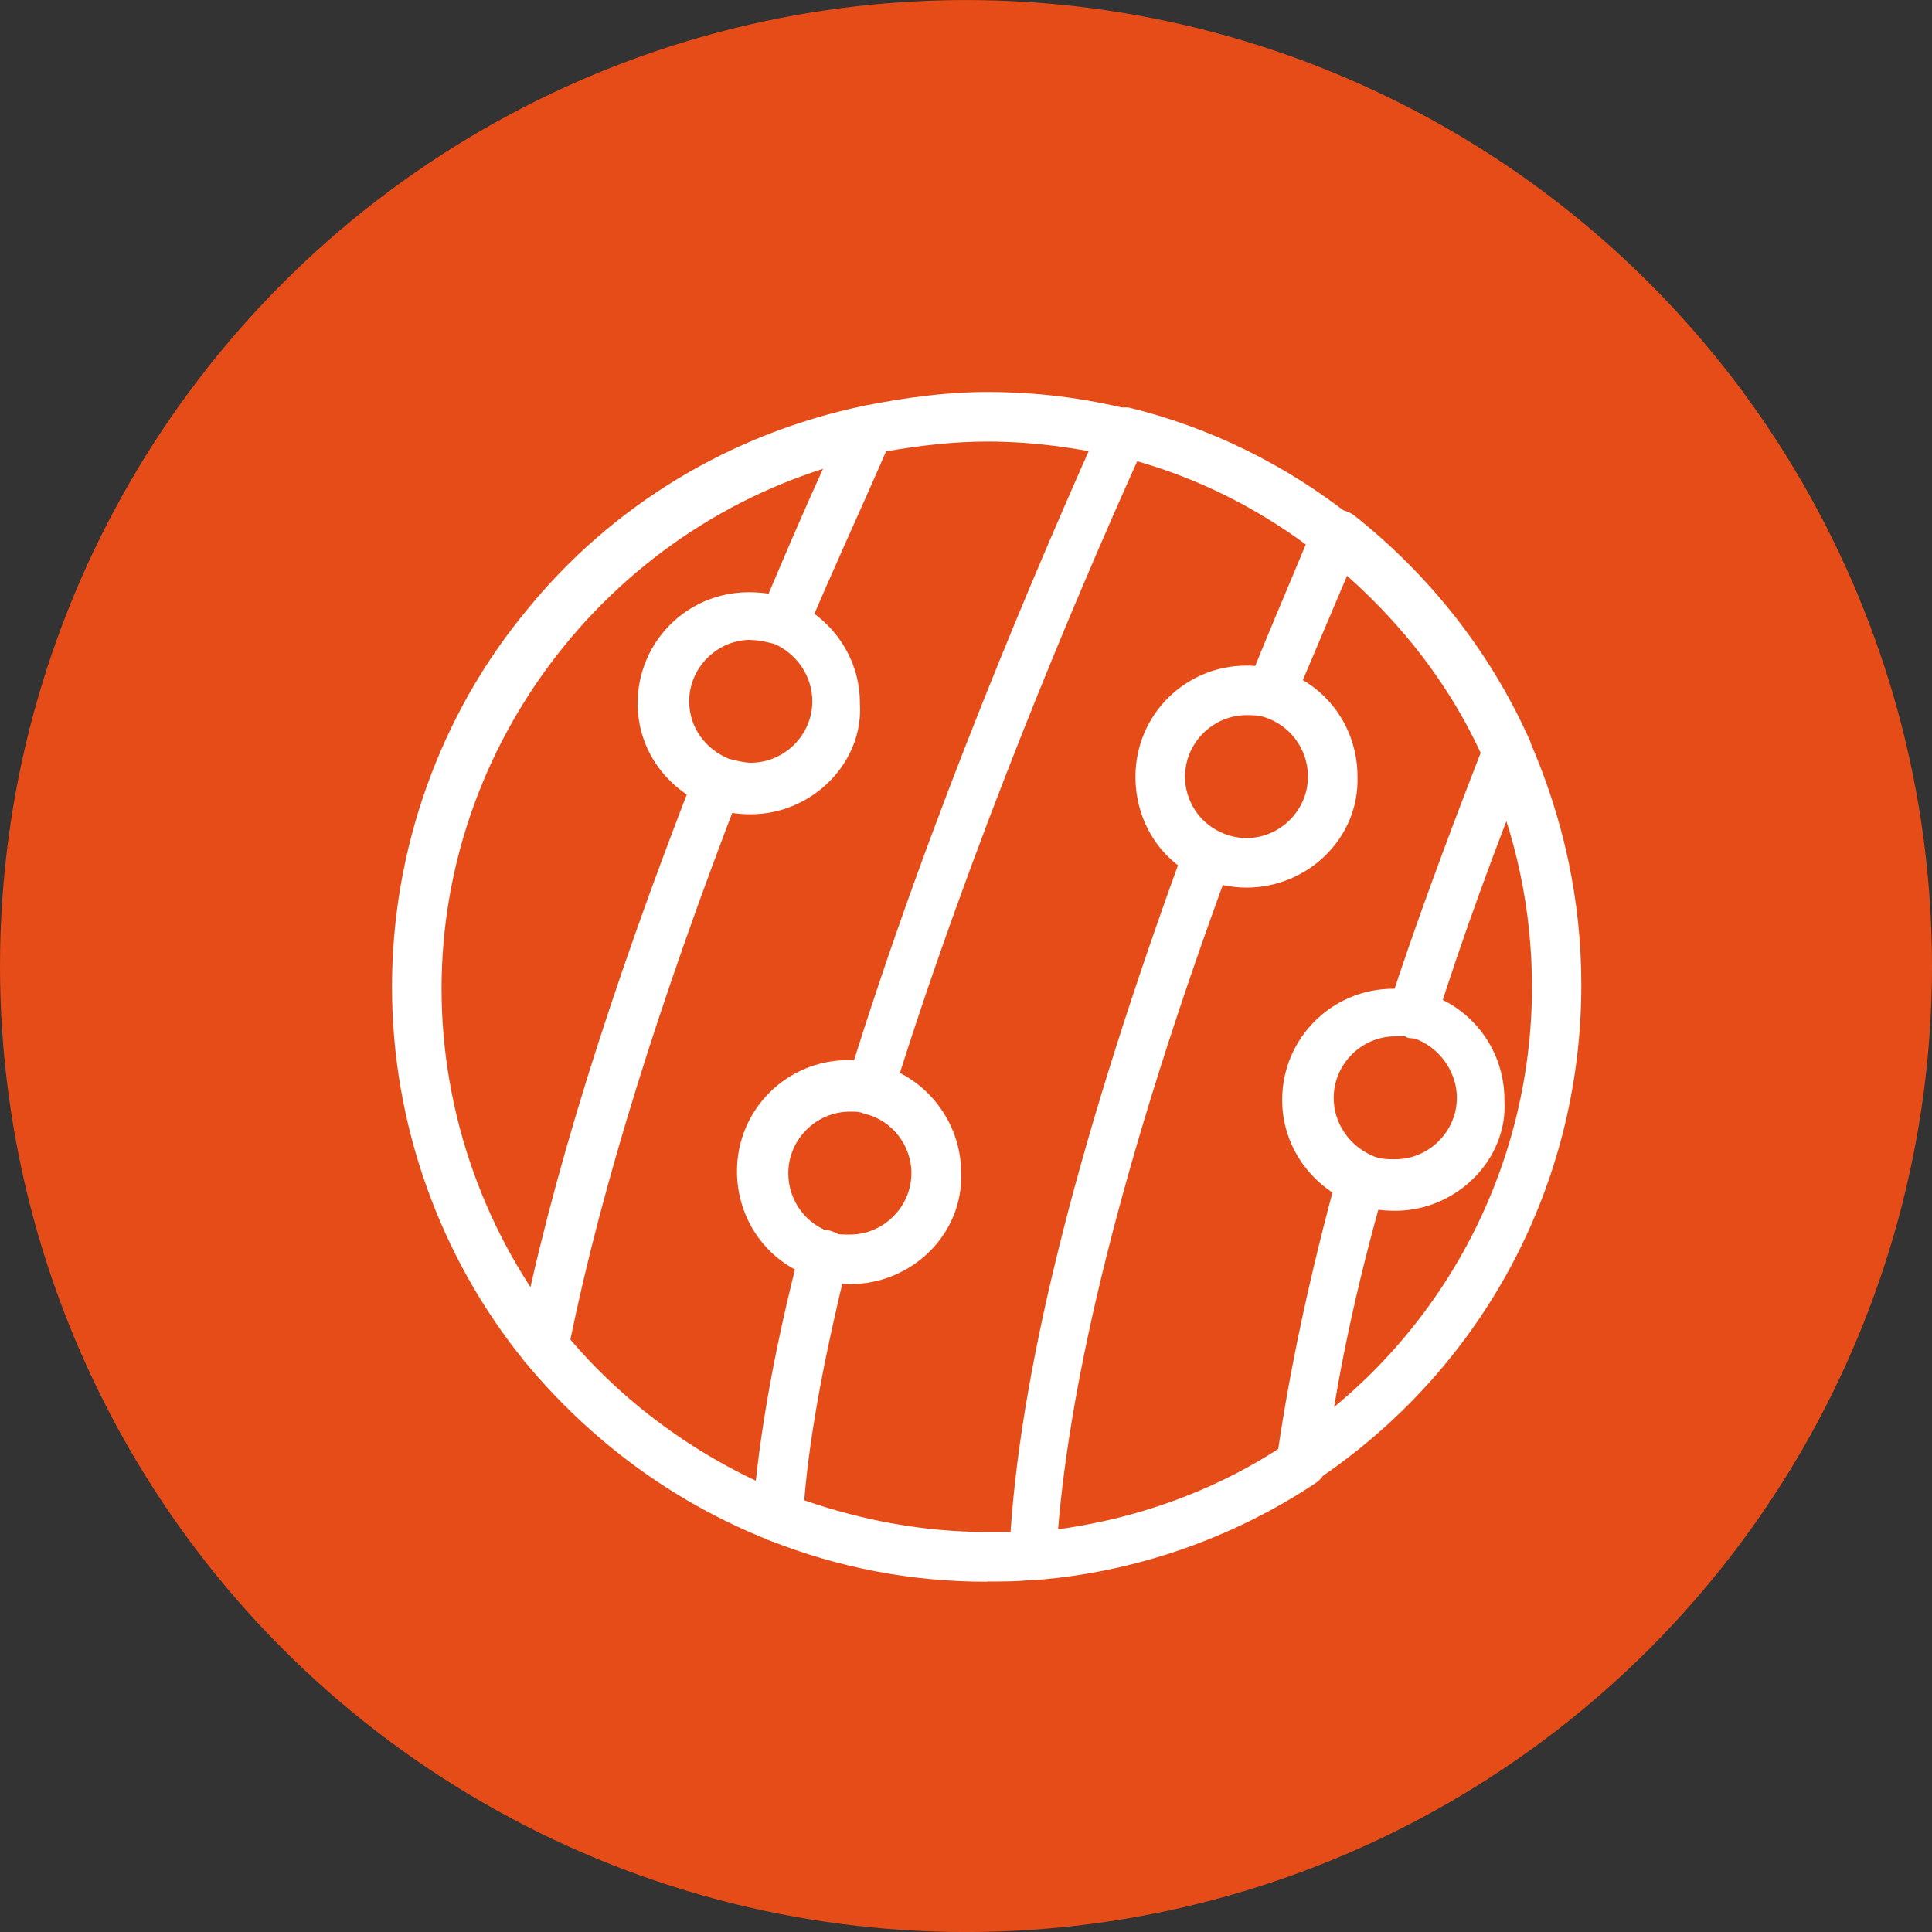 <svg xmlns="http://www.w3.org/2000/svg" width="69" height="69" viewBox="0 0 69 69" fill="none"><rect x="0" y="0" width="69" height="69" fill="#333333" stroke="none"/><circle cx="34.5" cy="34.5" r="34.5" transform="matrix(-1 0 0 1 69 0.001)" fill="#E64C18"></circle><path d="M46.501 53.09C46.221 53.09 45.932 52.95 45.792 52.669C45.511 52.24 45.651 51.678 46.003 51.468C51.454 47.857 54.713 41.767 54.713 35.248C54.713 32.488 54.144 29.798 53.013 27.248C52.802 26.819 53.013 26.257 53.434 26.047C53.856 25.836 54.425 26.047 54.636 26.468C55.837 29.229 56.476 32.137 56.476 35.178C56.476 42.329 52.936 48.918 46.986 52.886C46.846 53.027 46.635 53.097 46.487 53.097L46.501 53.09Z" fill="white"></path><path d="M50.47 37.082C50.4 37.082 50.259 37.082 50.189 37.012C49.691 36.871 49.48 36.372 49.62 35.881C50.54 33.05 51.671 30.001 52.88 26.89C51.608 24.129 49.62 21.72 47.211 19.809C46.86 19.528 46.782 18.959 47.07 18.531C47.351 18.109 47.92 18.109 48.342 18.39C51.032 20.512 53.231 23.279 54.643 26.461C54.713 26.672 54.713 26.96 54.643 27.171C53.371 30.36 52.233 33.471 51.313 36.379C51.173 36.878 50.814 37.089 50.463 37.089L50.47 37.082Z" fill="white"></path><path d="M36.941 56.42C36.513 56.42 36.091 56.069 36.091 55.64C36.021 55.141 36.443 54.72 36.871 54.72C39.99 54.439 43.032 53.441 45.651 51.749C46.08 48.847 46.782 45.518 47.773 41.907C47.913 41.409 48.412 41.128 48.834 41.268C49.332 41.409 49.613 41.907 49.473 42.329C48.412 46.01 47.703 49.41 47.351 52.318C47.351 52.599 47.211 52.816 47 52.957C44.029 54.938 40.559 56.146 37.012 56.427H36.941V56.42Z" fill="white"></path><path d="M19.451 48.981C19.17 48.981 18.952 48.841 18.741 48.63C15.693 44.879 14 40.13 14 35.242C14 30.353 15.7 25.541 18.819 21.783C21.867 18.032 26.11 15.482 30.858 14.492C31.357 14.421 31.779 14.703 31.919 15.201C31.989 15.7 31.708 16.121 31.209 16.262C22.289 18.172 15.77 26.173 15.77 35.312C15.77 39.772 17.329 44.162 20.16 47.632C20.441 47.984 20.441 48.553 20.02 48.904C19.879 48.904 19.669 48.974 19.451 48.974V48.981Z" fill="white"></path><path d="M27.803 55.071C27.662 55.071 27.592 55.071 27.451 55.001C24.052 53.652 21.081 51.461 18.741 48.63C18.601 48.419 18.531 48.131 18.531 47.92C19.662 42.181 21.79 35.382 24.831 27.592C24.972 27.171 25.541 26.883 25.962 27.093C26.391 27.234 26.672 27.803 26.461 28.224C23.56 35.733 21.502 42.315 20.371 47.843C22.422 50.252 25.112 52.163 28.091 53.364C28.512 53.575 28.8 54.074 28.59 54.495C28.519 54.846 28.168 55.064 27.81 55.064L27.803 55.071Z" fill="white"></path><path d="M28.02 23.061C27.88 23.061 27.81 23.061 27.669 22.991C27.248 22.78 27.03 22.282 27.171 21.86C28.161 19.521 29.151 17.189 30.219 14.99C30.36 14.71 30.57 14.569 30.858 14.492C32.277 14.211 33.759 14 35.248 14C37.019 14 38.718 14.211 40.418 14.639C40.917 14.78 41.198 15.208 41.058 15.7C40.917 16.199 40.489 16.48 39.997 16.339C38.438 15.988 36.878 15.77 35.255 15.77C34.054 15.77 32.846 15.911 31.645 16.121C30.725 18.243 29.734 20.371 28.814 22.563C28.674 22.844 28.393 23.061 28.035 23.061H28.02Z" fill="white"></path><path d="M26.812 29.081C26.314 29.081 25.822 29.011 25.323 28.8C23.764 28.161 22.773 26.749 22.773 25.119C22.773 22.921 24.544 21.151 26.742 21.151C27.241 21.151 27.803 21.221 28.231 21.432C29.72 22.071 30.711 23.483 30.711 25.113C30.851 27.234 29.011 29.081 26.812 29.081ZM26.812 22.851C25.611 22.851 24.614 23.841 24.614 25.049C24.614 25.969 25.183 26.749 26.033 27.1C26.314 27.171 26.602 27.241 26.812 27.241C28.014 27.241 29.011 26.25 29.011 25.049C29.011 24.129 28.442 23.349 27.662 22.998C27.381 22.928 27.093 22.858 26.812 22.858V22.851Z" fill="white"></path><path d="M31.132 39.772C31.062 39.772 30.992 39.772 30.851 39.702C30.353 39.562 30.142 39.063 30.282 38.571C33.183 29.151 37.222 19.802 39.351 15.061C39.491 14.71 39.99 14.492 40.341 14.562C43.242 15.271 45.94 16.613 48.272 18.453C48.553 18.734 48.693 19.163 48.553 19.514C47.773 21.355 46.993 23.195 46.214 25.035C46.003 25.457 45.504 25.674 45.083 25.534C44.654 25.323 44.443 24.825 44.584 24.403C45.223 22.773 45.932 21.144 46.635 19.444C44.794 18.095 42.814 17.105 40.615 16.473C38.416 21.361 34.666 30.212 31.905 39.063C31.835 39.491 31.483 39.772 31.125 39.772H31.132Z" fill="white"></path><path d="M35.242 56.49C32.551 56.49 29.931 55.991 27.451 55.001C27.1 54.86 26.883 54.502 26.883 54.081C27.093 51.32 27.662 48.131 28.582 44.591C28.723 44.092 29.151 43.811 29.643 43.952C30.142 44.092 30.423 44.521 30.282 45.012C29.503 48.201 28.934 51.032 28.723 53.582C30.774 54.291 32.973 54.713 35.242 54.713H36.091C36.513 48.482 38.641 40.264 42.322 30.212C42.462 29.791 43.031 29.503 43.453 29.713C43.874 29.854 44.162 30.423 43.952 30.844C40.13 41.184 38.072 49.473 37.721 55.563C37.721 55.984 37.37 56.343 36.941 56.413C36.443 56.483 35.81 56.483 35.242 56.483V56.49Z" fill="white"></path><path d="M30.353 45.862C29.924 45.862 29.573 45.792 29.151 45.651C27.451 45.153 26.321 43.6 26.321 41.83C26.321 39.632 28.091 37.862 30.289 37.862C30.641 37.862 30.929 37.932 31.28 38.002C33.05 38.423 34.328 40.053 34.328 41.894C34.399 44.092 32.558 45.862 30.36 45.862H30.353ZM30.353 39.702C29.151 39.702 28.154 40.692 28.154 41.901C28.154 42.891 28.793 43.741 29.713 44.022C29.924 44.092 30.135 44.092 30.353 44.092C31.554 44.092 32.551 43.102 32.551 41.894C32.551 40.903 31.842 39.983 30.851 39.772C30.711 39.702 30.57 39.702 30.353 39.702Z" fill="white"></path><path d="M44.521 31.701C43.952 31.701 43.319 31.561 42.821 31.35C41.402 30.711 40.552 29.299 40.552 27.739C40.552 25.541 42.322 23.771 44.521 23.771C44.942 23.771 45.3 23.841 45.651 23.911C47.351 24.41 48.482 25.962 48.482 27.733C48.553 29.924 46.712 31.701 44.514 31.701H44.521ZM44.521 25.541C43.319 25.541 42.322 26.531 42.322 27.739C42.322 28.589 42.821 29.369 43.593 29.72C43.874 29.861 44.233 29.931 44.514 29.931C45.715 29.931 46.712 28.941 46.712 27.739C46.712 26.749 46.073 25.899 45.153 25.611C44.942 25.541 44.731 25.541 44.514 25.541H44.521Z" fill="white"></path><path d="M49.831 43.242C49.332 43.242 48.77 43.172 48.272 42.961C46.782 42.322 45.792 40.91 45.792 39.281C45.792 37.089 47.562 35.312 49.761 35.312C50.042 35.312 50.259 35.312 50.54 35.382C52.381 35.733 53.73 37.363 53.73 39.273C53.87 41.395 52.03 43.242 49.831 43.242ZM49.831 37.012C48.63 37.012 47.632 38.002 47.632 39.21C47.632 40.13 48.201 40.91 48.981 41.261C49.262 41.402 49.55 41.402 49.831 41.402C51.032 41.402 52.03 40.411 52.03 39.21C52.03 38.15 51.25 37.229 50.259 37.012H49.831Z" fill="white"></path></svg>